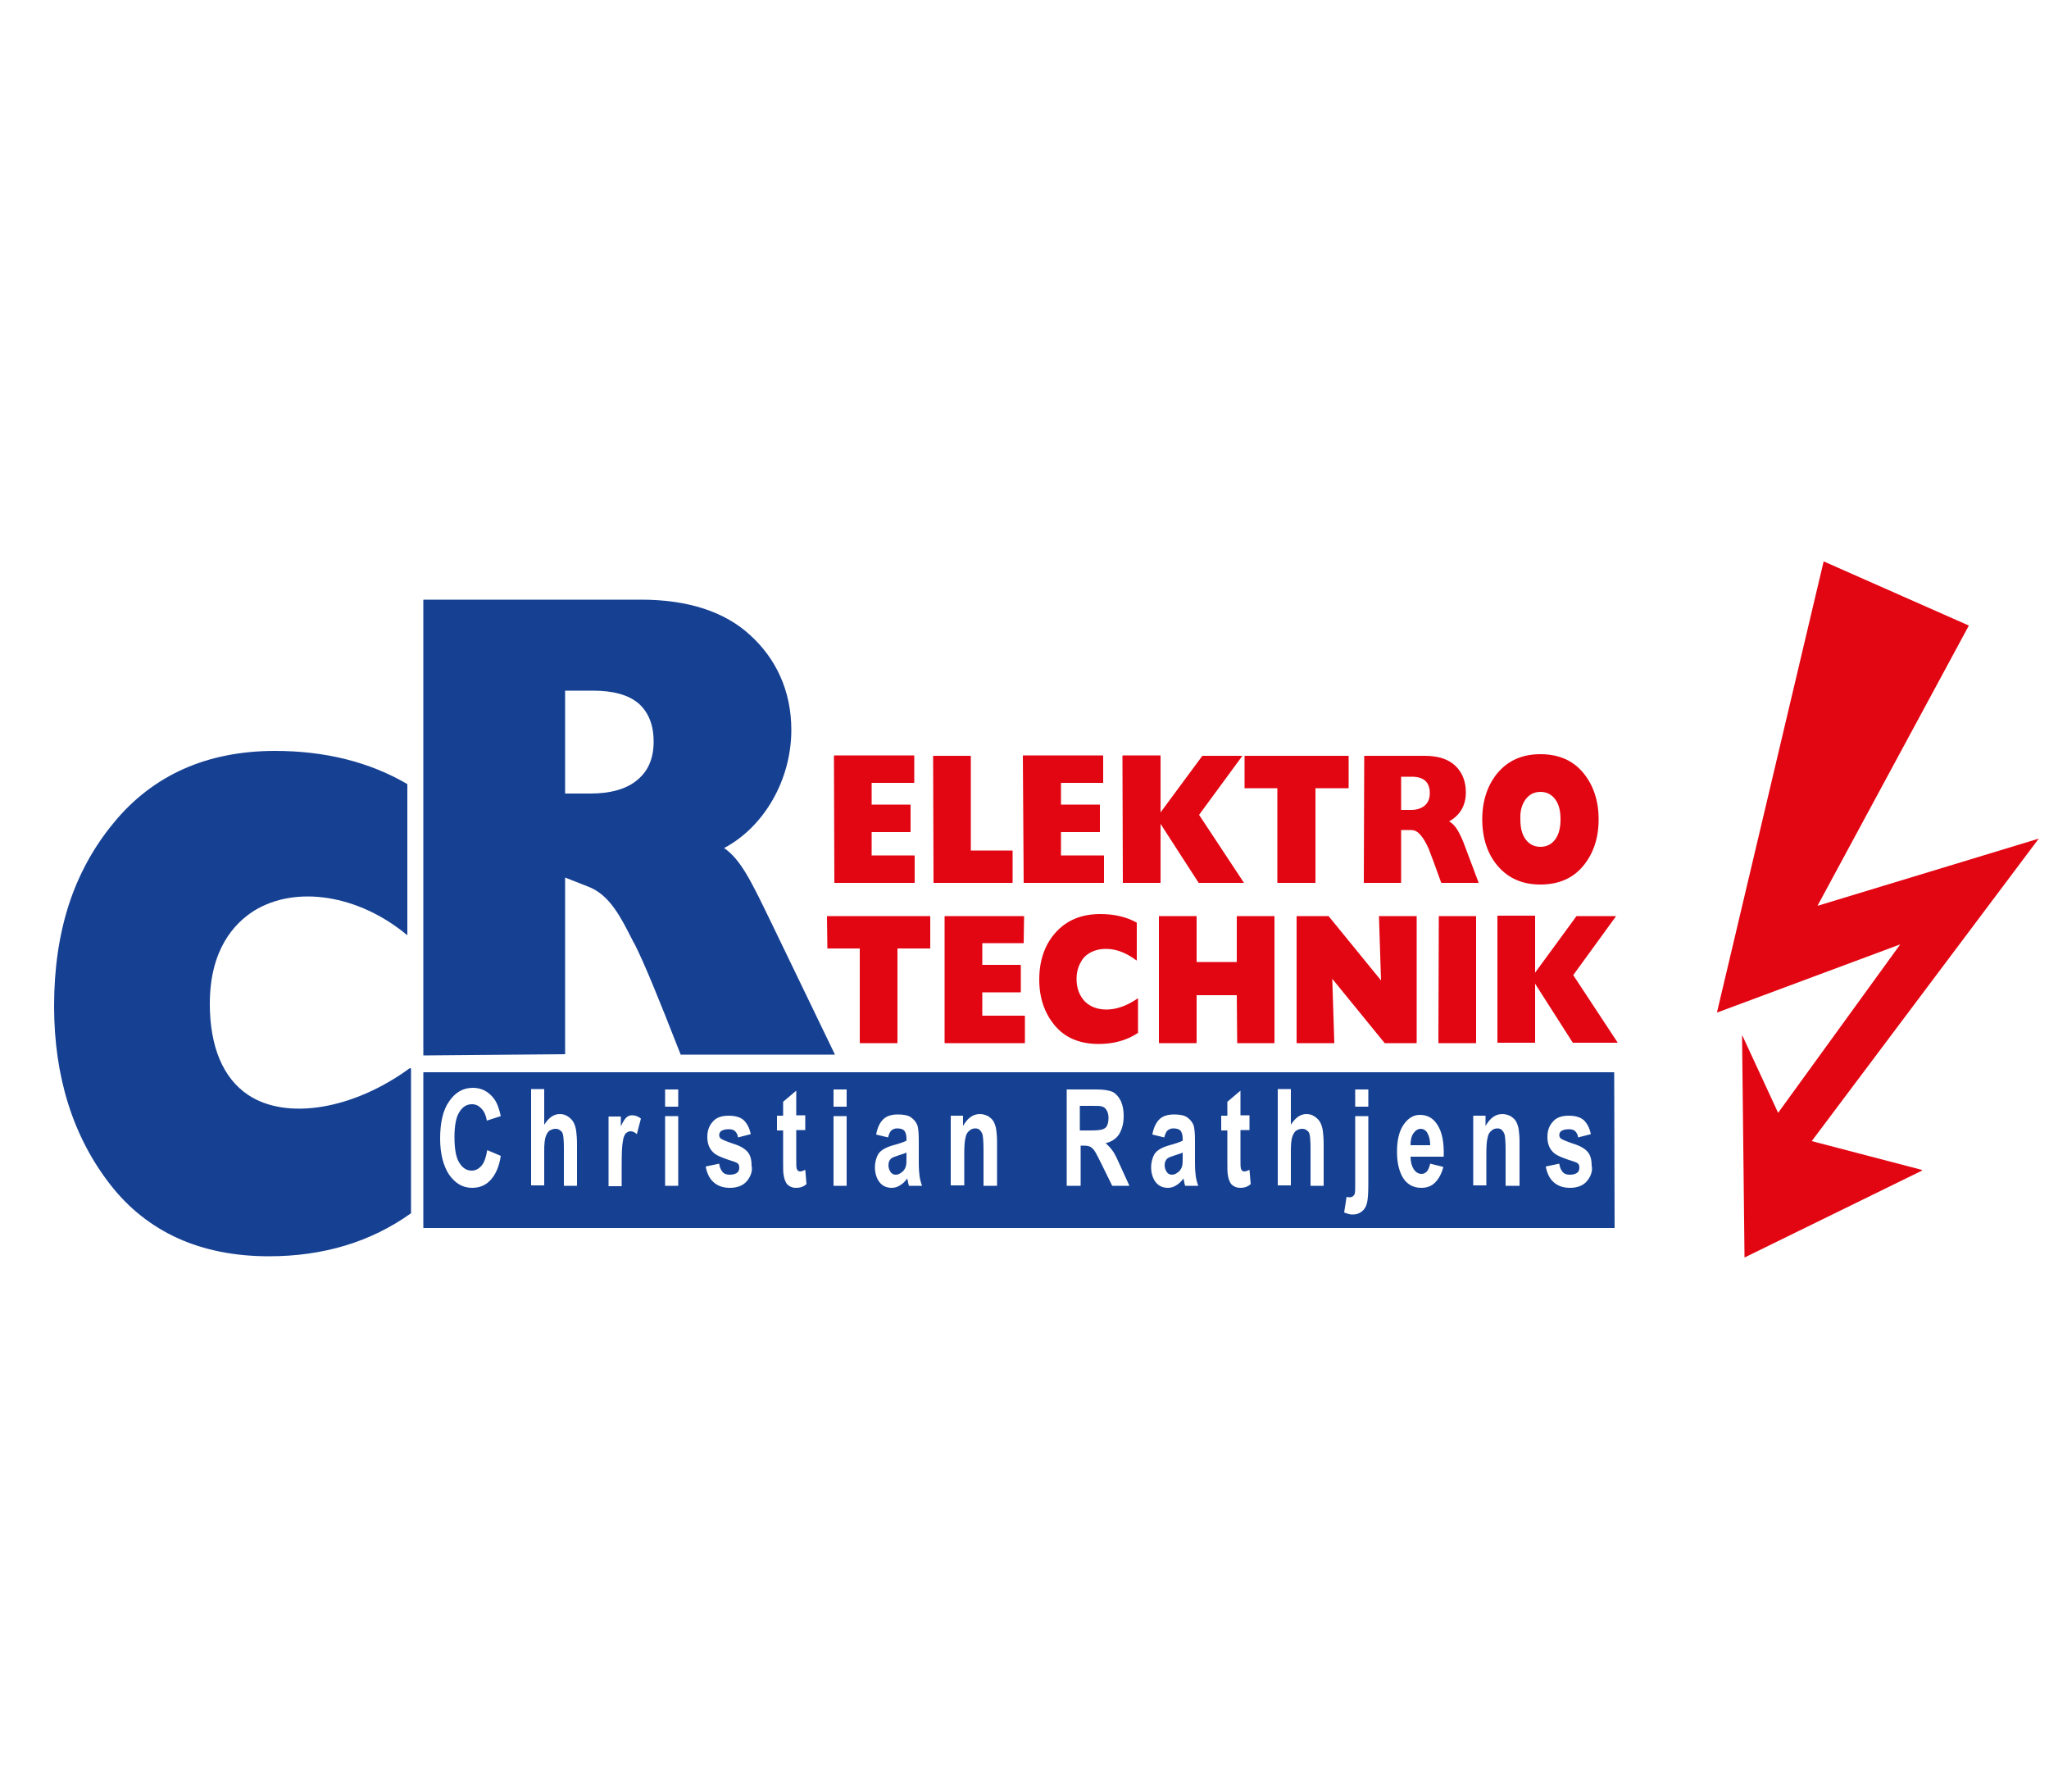 <svg xmlns="http://www.w3.org/2000/svg" xmlns:xlink="http://www.w3.org/1999/xlink" id="a" x="0px" y="0px" viewBox="0 0 500 437.2" style="enable-background:new 0 0 500 437.2;" xml:space="preserve"><style type="text/css">	.st0{fill:#164193;}	.st1{fill:#E20613;}</style><g>	<path class="st0" d="M217.4,282.7c-0.4,0.4-0.6,0.9-0.6,1.6c0,0.6,0.2,1.2,0.5,1.6c0.3,0.5,0.8,0.7,1.3,0.7c0.6,0,1.1-0.3,1.7-0.8  c0.4-0.4,0.7-0.9,0.8-1.5c0.1-0.4,0.1-1.1,0.1-2.2v-0.9c-0.4,0.2-1.1,0.4-2,0.7C218.3,282.2,217.7,282.4,217.4,282.7z"></path>	<path class="st0" d="M270.2,274.5c0.2-0.5,0.3-1.1,0.3-1.8c0-0.8-0.2-1.4-0.5-1.9c-0.3-0.5-0.7-0.8-1.3-0.9  c-0.3-0.1-1.1-0.1-2.5-0.1h-2.7v6h2.5c1.6,0,2.7-0.1,3.1-0.3C269.7,275.3,270,275,270.2,274.5z"></path>	<path class="st0" d="M284.8,282.7c-0.4,0.4-0.6,0.9-0.6,1.6c0,0.6,0.2,1.2,0.5,1.6c0.3,0.5,0.8,0.7,1.3,0.7c0.6,0,1.1-0.3,1.7-0.8  c0.4-0.4,0.7-0.9,0.8-1.5c0.1-0.4,0.1-1.1,0.1-2.2v-0.9c-0.4,0.2-1.1,0.4-2,0.7C285.7,282.2,285.1,282.4,284.8,282.7z"></path>	<path class="st0" d="M393.9,261.6H103.4c0,0-0.1,0-0.1,0.1v37.8c0,0,0,0.1,0.1,0.1h290.5c0,0,0.1,0,0.1-0.1L393.9,261.6  C393.9,261.7,393.9,261.6,393.9,261.6z M119.7,287.9c-1.2,1.3-2.7,1.9-4.5,1.9c-2.3,0-4.1-1.1-5.6-3.2c-1.4-2.1-2.2-5.1-2.2-8.8  c0-3.9,0.7-7,2.2-9.1c1.5-2.2,3.4-3.3,5.8-3.3c2.1,0,3.8,0.9,5.1,2.6c0.8,1,1.3,2.5,1.7,4.3l-3.4,1.1c-0.2-1.2-0.6-2.2-1.3-2.9  c-0.6-0.7-1.4-1.1-2.3-1.1c-1.3,0-2.3,0.6-3.1,1.9c-0.8,1.2-1.2,3.3-1.2,6.1c0,3,0.4,5.1,1.2,6.3c0.8,1.3,1.8,1.9,3,1.9  c0.9,0,1.7-0.4,2.4-1.2c0.7-0.8,1.1-2.1,1.4-3.8l3.3,1.4C121.8,284.7,120.9,286.6,119.7,287.9z M140.8,289.3h-3.2v-9  c0-1.8-0.1-2.9-0.2-3.4c-0.1-0.5-0.3-0.9-0.7-1.1c-0.3-0.3-0.7-0.4-1.2-0.4c-0.5,0-1,0.2-1.5,0.5c-0.4,0.4-0.7,0.9-0.9,1.6  c-0.2,0.7-0.3,1.8-0.3,3.2v8.5h-3.2v-23.5h3.2v8.7c1.1-1.7,2.3-2.6,3.8-2.6c0.8,0,1.4,0.2,2,0.6c0.6,0.4,1.1,0.9,1.4,1.5  c0.3,0.6,0.5,1.3,0.6,2c0.1,0.7,0.2,1.9,0.2,3.4V289.3z M155.4,276.7c-0.5-0.5-1.1-0.7-1.5-0.7c-0.5,0-0.8,0.2-1.2,0.5  c-0.3,0.4-0.6,1-0.7,1.9c-0.2,0.9-0.3,2.8-0.3,5.7v5.3h-3.2v-17h3v2.4c0.5-1.1,1-1.9,1.4-2.2c0.4-0.4,0.9-0.5,1.4-0.5  c0.7,0,1.5,0.3,2.1,0.8L155.4,276.7z M165.5,289.3h-3.2v-17h3.2V289.3z M165.5,270h-3.2v-4.2h3.2V270z M182.3,288.1  c-0.9,1.1-2.3,1.7-4.2,1.7c-1.7,0-3-0.5-4-1.4c-1-0.9-1.6-2.2-1.9-3.8l3.3-0.7c0.1,0.9,0.4,1.5,0.8,2c0.4,0.5,1,0.7,1.8,0.7  c0.8,0,1.5-0.2,1.9-0.6c0.3-0.3,0.4-0.7,0.4-1.2c0-0.3-0.1-0.6-0.2-0.8c-0.2-0.2-0.5-0.4-1.1-0.6c-2.6-0.8-4.3-1.5-5-2.2  c-1-0.9-1.5-2.2-1.5-3.8c0-1.5,0.4-2.7,1.3-3.7c0.8-1,2.1-1.5,3.9-1.5c1.7,0,2.9,0.4,3.7,1.1c0.8,0.8,1.4,1.9,1.7,3.4l-3.1,0.8  c-0.1-0.7-0.4-1.2-0.7-1.5c-0.4-0.4-0.9-0.5-1.6-0.5c-0.9,0-1.5,0.2-1.9,0.5c-0.2,0.2-0.4,0.5-0.4,0.9c0,0.3,0.1,0.6,0.3,0.8  c0.3,0.3,1.3,0.7,3,1.3c1.7,0.5,2.9,1.2,3.6,2c0.7,0.8,1,1.9,1,3.4C183.7,285.6,183.2,287,182.3,288.1z M194.3,289.8  c-0.6,0-1.1-0.1-1.6-0.4c-0.5-0.3-0.8-0.6-1-1.1c-0.2-0.4-0.4-1-0.5-1.8c-0.1-0.5-0.1-1.6-0.1-3.2v-7.5h-1.5v-3.6h1.5v-3.4l3.2-2.7  v6h2.2v3.6h-2.2v6.9c0,1.4,0,2.2,0.1,2.4c0,0.2,0.1,0.4,0.3,0.6c0.2,0.1,0.3,0.2,0.5,0.2c0.3,0,0.7-0.1,1.3-0.4l0.3,3.5  C196.1,289.5,195.3,289.8,194.3,289.8z M206.6,289.3h-3.2v-17h3.2V289.3z M206.6,270h-3.2v-4.2h3.2V270z M221.8,289.3  c-0.1-0.3-0.2-0.7-0.3-1.3c-0.1-0.3-0.1-0.4-0.1-0.5c-0.6,0.8-1.1,1.3-1.8,1.7c-0.6,0.4-1.3,0.6-2,0.6c-1.3,0-2.3-0.5-3-1.4  c-0.7-0.9-1.1-2.2-1.1-3.6c0-1,0.2-1.8,0.5-2.6c0.3-0.8,0.8-1.3,1.4-1.7c0.6-0.4,1.5-0.8,2.6-1.1c1.5-0.4,2.6-0.8,3.2-1.1v-0.5  c0-0.9-0.2-1.5-0.5-1.9c-0.3-0.4-0.9-0.6-1.8-0.6c-0.6,0-1,0.2-1.4,0.5c-0.3,0.3-0.6,0.9-0.8,1.7l-2.9-0.7c0.3-1.7,0.9-2.9,1.7-3.7  c0.8-0.8,2-1.2,3.6-1.2c1.4,0,2.5,0.2,3.2,0.7c0.7,0.5,1.2,1.1,1.5,1.8c0.3,0.7,0.4,2.1,0.4,4l0,5.3c0,1.5,0.1,2.6,0.2,3.3  c0.1,0.7,0.3,1.5,0.6,2.3H221.8z M243.2,289.3H240v-8.7c0-1.8-0.1-3-0.2-3.6c-0.1-0.5-0.4-1-0.7-1.3c-0.3-0.3-0.7-0.4-1.1-0.4  c-0.6,0-1.1,0.2-1.5,0.6c-0.5,0.4-0.8,1-0.9,1.7c-0.2,0.7-0.3,2-0.3,3.9v7.7H232v-17h3v2.5c1.1-1.9,2.4-2.9,4.1-2.9  c0.7,0,1.4,0.2,2,0.5c0.6,0.4,1.1,0.8,1.4,1.4c0.3,0.6,0.5,1.2,0.6,1.9c0.1,0.7,0.2,1.7,0.2,3V289.3z M271.4,289.3l-2.5-5.1  c-0.9-1.8-1.5-3-1.8-3.4c-0.3-0.5-0.7-0.8-1-1c-0.4-0.2-0.9-0.3-1.7-0.3h-0.7v9.8h-3.4v-23.5h7.2c1.8,0,3.1,0.2,4,0.6  c0.8,0.4,1.5,1.2,2,2.2c0.5,1.1,0.7,2.3,0.7,3.7c0,1.8-0.4,3.2-1.1,4.4c-0.7,1.1-1.9,1.9-3.3,2.2c0.7,0.6,1.3,1.3,1.8,2  c0.5,0.7,1.1,2,1.9,3.8l2.1,4.6H271.4z M289.2,289.3c-0.1-0.3-0.2-0.7-0.3-1.3c-0.1-0.3-0.1-0.4-0.1-0.5c-0.6,0.8-1.1,1.3-1.8,1.7  c-0.6,0.4-1.3,0.6-2,0.6c-1.3,0-2.3-0.5-3-1.4c-0.7-0.9-1.1-2.2-1.1-3.6c0-1,0.2-1.8,0.5-2.6c0.3-0.8,0.8-1.3,1.4-1.7  c0.6-0.4,1.5-0.8,2.6-1.1c1.5-0.4,2.6-0.8,3.2-1.1v-0.5c0-0.9-0.2-1.5-0.5-1.9c-0.3-0.4-0.9-0.6-1.8-0.6c-0.6,0-1,0.2-1.4,0.5  c-0.3,0.3-0.6,0.9-0.8,1.7l-2.9-0.7c0.3-1.7,0.9-2.9,1.7-3.7c0.8-0.8,2-1.2,3.6-1.2c1.4,0,2.5,0.2,3.2,0.7c0.7,0.5,1.2,1.1,1.5,1.8  c0.3,0.7,0.4,2.1,0.4,4l0,5.3c0,1.5,0.1,2.6,0.2,3.3c0.1,0.7,0.3,1.5,0.6,2.3H289.2z M302.7,289.8c-0.6,0-1.1-0.1-1.6-0.4  c-0.5-0.3-0.8-0.6-1-1.1c-0.2-0.4-0.4-1-0.5-1.8c-0.1-0.5-0.1-1.6-0.1-3.2v-7.5h-1.5v-3.6h1.5v-3.4l3.2-2.7v6h2.2v3.6h-2.2v6.9  c0,1.4,0,2.2,0.1,2.4c0,0.2,0.1,0.4,0.3,0.6c0.1,0.1,0.3,0.2,0.5,0.2c0.3,0,0.7-0.1,1.3-0.4l0.3,3.5  C304.5,289.5,303.7,289.8,302.7,289.8z M323,289.3h-3.2v-9c0-1.8-0.1-2.9-0.2-3.4c-0.1-0.5-0.3-0.9-0.7-1.1  c-0.3-0.3-0.7-0.4-1.2-0.4c-0.5,0-1,0.2-1.5,0.5c-0.4,0.4-0.7,0.9-0.9,1.6c-0.2,0.7-0.3,1.8-0.3,3.2v8.5h-3.2v-23.5h3.2v8.7  c1.1-1.7,2.3-2.6,3.8-2.6c0.8,0,1.4,0.2,2,0.6c0.6,0.4,1.1,0.9,1.4,1.5c0.3,0.6,0.5,1.3,0.6,2c0.1,0.7,0.2,1.9,0.2,3.4V289.3z   M333.9,288.8c0,2.2-0.1,3.7-0.3,4.6c-0.2,0.9-0.6,1.6-1.2,2.1c-0.6,0.5-1.3,0.8-2.2,0.8c-0.3,0-0.7,0-1-0.1  c-0.4-0.1-0.8-0.2-1.2-0.4l0.6-3.8c0.2,0,0.3,0.1,0.4,0.1c0.1,0,0.3,0,0.4,0c0.3,0,0.6-0.1,0.8-0.3c0.2-0.2,0.4-0.4,0.4-0.7  c0.1-0.3,0.1-1.1,0.1-2.5v-16.3h3.2V288.8z M333.9,270h-3.2v-4.2h3.2V270z M345,285.3c0.5,0.7,1.1,1.1,1.9,1.1  c0.5,0,0.9-0.2,1.3-0.6c0.3-0.4,0.6-1,0.8-1.9l3.2,0.8c-0.4,1.6-1.1,2.9-2,3.8c-0.9,0.9-2,1.3-3.4,1.3c-2.1,0-3.7-1-4.7-2.9  c-0.8-1.6-1.2-3.5-1.2-5.9c0-2.8,0.5-5,1.6-6.6c1.1-1.6,2.4-2.4,4-2.4c1.8,0,3.3,0.8,4.3,2.5c1.1,1.7,1.6,4.2,1.5,7.7h-8.1  C344.2,283.5,344.5,284.5,345,285.3z M370.6,289.3h-3.2v-8.7c0-1.8-0.1-3-0.2-3.6c-0.1-0.5-0.4-1-0.7-1.3c-0.3-0.3-0.7-0.4-1.1-0.4  c-0.6,0-1.1,0.2-1.5,0.6c-0.5,0.4-0.8,1-0.9,1.7c-0.2,0.7-0.3,2-0.3,3.9v7.7h-3.2v-17h3v2.5c1.1-1.9,2.4-2.9,4.1-2.9  c0.7,0,1.4,0.2,2,0.5c0.6,0.4,1.1,0.8,1.4,1.4c0.3,0.6,0.5,1.2,0.6,1.9c0.1,0.7,0.2,1.7,0.2,3V289.3z M387.3,288.1  c-0.9,1.1-2.3,1.7-4.2,1.7c-1.7,0-3-0.5-4-1.4c-1-0.9-1.6-2.2-1.9-3.8l3.3-0.7c0.1,0.9,0.4,1.5,0.8,2c0.4,0.5,1,0.7,1.8,0.7  c0.8,0,1.5-0.2,1.9-0.6c0.3-0.3,0.4-0.7,0.4-1.2c0-0.3-0.1-0.6-0.2-0.8c-0.2-0.2-0.5-0.4-1.1-0.6c-2.6-0.8-4.3-1.5-5-2.2  c-1-0.9-1.5-2.2-1.5-3.8c0-1.5,0.4-2.7,1.3-3.7c0.8-1,2.1-1.5,3.9-1.5c1.7,0,2.9,0.4,3.7,1.1c0.8,0.8,1.4,1.9,1.7,3.4l-3.1,0.8  c-0.1-0.7-0.4-1.2-0.7-1.5c-0.4-0.4-0.9-0.5-1.6-0.5c-0.9,0-1.5,0.2-1.9,0.5c-0.2,0.2-0.4,0.5-0.4,0.9c0,0.3,0.1,0.6,0.3,0.8  c0.3,0.3,1.3,0.7,3,1.3c1.7,0.5,2.9,1.2,3.6,2c0.7,0.8,1,1.9,1,3.4C388.7,285.6,388.2,287,387.3,288.1z"></path>	<path class="st0" d="M346.7,275.4c-0.7,0-1.3,0.4-1.8,1.1c-0.5,0.7-0.7,1.7-0.7,2.9h4.8c0-1.3-0.3-2.3-0.7-3  C347.9,275.7,347.3,275.4,346.7,275.4z"></path>	<path class="st0" d="M100,260.6c-13.8,10.1-30.1,12.8-39.5,6.5c-6.1-4.1-9.3-11.8-9.3-22.2c0-13.2,5.9-19.6,10.8-22.7  c10.2-6.3,25.5-3.9,37.3,5.9c0,0,0,0,0.1,0c0,0,0,0,0-0.1v-36.6c0,0,0-0.1,0-0.1c-9.2-5.4-20.1-8.1-32.3-8.1  c-8.3,0-15.8,1.5-22.3,4.4c-6.5,2.9-12.3,7.3-17.1,13.2c-4.8,5.8-8.5,12.5-10.9,19.9c-2.4,7.4-3.6,15.7-3.6,24.7  c0,17.3,4.6,31.9,13.7,43.6c4.5,5.8,10.1,10.2,16.5,13.1c6.4,2.9,13.9,4.4,22.2,4.4c13.3,0,24.9-3.5,34.7-10.5c0,0,0,0,0-0.1v-35.2  C100.1,260.6,100.1,260.6,100,260.6C100,260.6,100,260.6,100,260.6z"></path>	<path class="st0" d="M137.9,257.2v-43.1l5.6,2.2c5.3,2,8,7.5,11,13.4l0.4,0.7c2.3,4.6,5.5,12.3,11.2,26.9c0,0,0,0,0.1,0h37.4  c0,0,0,0,0.1,0c0,0,0-0.1,0-0.1l-15.3-31.7c-4.9-10.1-7.5-15.7-11.7-18.6c9.8-5.2,16.4-16.7,16.4-28.8c0-4.7-0.9-9.1-2.7-13.1  c-1.7-3.8-4.2-7.2-7.4-10.1c-6.2-5.7-15.2-8.6-26.6-8.6h-53c0,0-0.1,0-0.1,0.1v111c0,0,0,0.1,0.1,0.1L137.9,257.2  C137.9,257.3,137.9,257.3,137.9,257.2z M137.9,168.5h6.8c4.9,0,8.6,1,11.1,3.1c2.4,2.1,3.7,5.2,3.7,9.3c0,4.1-1.3,7.2-4,9.4  c-2.6,2.2-6.5,3.3-11.4,3.3h-6.2V168.5z"></path>	<path class="st1" d="M249.8,215.4h19.5c0,0,0.1,0,0.1-0.1v-6.5c0,0,0-0.1-0.1-0.1h-10.4V203h9.4c0,0,0.1,0,0.1-0.1v-6.5  c0,0,0-0.1-0.1-0.1h-9.4V191h10.2c0,0,0.1,0,0.1-0.1v-6.5c0,0,0-0.1-0.1-0.1h-19.4c0,0-0.1,0-0.1,0.1L249.8,215.4  C249.7,215.3,249.8,215.4,249.8,215.4z"></path>	<path class="st1" d="M303.7,192.3h8v23c0,0,0,0.1,0.1,0.1h9.1c0,0,0.1,0,0.1-0.1v-23h8c0,0,0.1,0,0.1-0.1v-7.7c0,0,0-0.1-0.1-0.1  h-25.2c0,0-0.1,0-0.1,0.1L303.7,192.3C303.7,192.2,303.7,192.3,303.7,192.3z"></path>	<path class="st1" d="M274,215.4h9.1c0,0,0.1,0,0.1-0.1V201l9.3,14.4c0,0,0,0,0.1,0h10.8c0,0,0,0,0.1,0c0,0,0-0.1,0-0.1l-10.9-16.5  l10.5-14.3c0,0,0-0.1,0-0.1c0,0,0,0-0.1,0h-9.5c0,0,0,0-0.1,0l-10.2,13.8v-13.8c0,0,0-0.1-0.1-0.1H274c0,0-0.1,0-0.1,0.1L274,215.4  C273.9,215.3,273.9,215.4,274,215.4z"></path>	<path class="st1" d="M332.8,215.4h9c0,0,0.1,0,0.1-0.1v-12.8h2.4c0.9,0,1.7,0.4,2.4,1.3c0.7,0.8,1.3,1.9,1.9,3.2  c0.5,1.3,1.5,3.9,3.1,8.4c0,0,0,0,0.1,0h8.9c0,0,0,0,0.1,0c0,0,0-0.1,0-0.1l-3.2-8.5c-0.7-2-1.4-3.4-2-4.4c-0.6-0.9-1.2-1.6-2-2  c2.7-1.5,4.1-3.9,4.1-7.1c0-2.7-0.9-4.9-2.6-6.5c-1.7-1.6-4.2-2.4-7.4-2.4h-14.7c0,0-0.1,0-0.1,0.1L332.8,215.4  C332.7,215.3,332.7,215.4,332.8,215.4z M341.9,189.5h2.6c2.9,0,4.4,1.3,4.4,4c0,1.3-0.4,2.3-1.2,3c-0.8,0.7-1.9,1.1-3.4,1.1h-2.4  V189.5z"></path>	<path class="st1" d="M375.9,215.8c4.4,0,7.9-1.5,10.4-4.5c2.5-3,3.8-6.8,3.8-11.4c0-4.6-1.3-8.4-3.8-11.4c-2.5-3-6-4.5-10.4-4.5  c-4.4,0-7.8,1.5-10.4,4.5c-2.5,3-3.8,6.8-3.8,11.4c0,4.6,1.3,8.5,3.8,11.4C368.1,214.3,371.5,215.8,375.9,215.8z M372.3,195  c0.9-1.2,2.1-1.8,3.6-1.8c1.5,0,2.7,0.6,3.6,1.8c0.9,1.2,1.3,2.8,1.3,4.9c0,2-0.4,3.7-1.3,4.9c-0.9,1.2-2.1,1.8-3.6,1.8  c-1.5,0-2.7-0.6-3.6-1.8c-0.9-1.2-1.3-2.8-1.3-4.9C370.9,197.8,371.4,196.2,372.3,195z"></path>	<path class="st1" d="M203.6,215.4h19.5c0,0,0.1,0,0.1-0.1v-6.5c0,0,0-0.1-0.1-0.1h-10.4V203h9.4c0,0,0.1,0,0.1-0.1v-6.5  c0,0,0-0.1-0.1-0.1h-9.4V191H223c0,0,0.1,0,0.1-0.1v-6.5c0,0,0-0.1-0.1-0.1h-19.4c0,0-0.1,0-0.1,0.1L203.6,215.4  C203.6,215.3,203.6,215.4,203.6,215.4z"></path>	<path class="st1" d="M227.8,215.4H247c0,0,0.1,0,0.1-0.1v-7.7c0,0,0-0.1-0.1-0.1h-10.1v-23c0,0,0-0.1-0.1-0.1h-9c0,0-0.1,0-0.1,0.1  L227.8,215.4C227.7,215.3,227.7,215.4,227.8,215.4z"></path>	<path class="st1" d="M264.6,233.5c1.3-1.3,3.1-2,5.3-2c2.5,0,5,1,7.4,2.8c0,0,0,0,0.1,0c0,0,0,0,0-0.1v-9c0,0,0-0.1,0-0.1  c-2.5-1.4-5.5-2.1-8.9-2.1c-4.6,0-8.2,1.5-10.9,4.5c-2.7,3-4,6.9-4,11.5c0,4.5,1.3,8.2,3.8,11.2c2.5,3,6.1,4.5,10.7,4.5  c3.7,0,6.9-0.9,9.6-2.7c0,0,0,0,0-0.1v-8.2c0,0,0-0.1,0-0.1c0,0,0,0-0.1,0c-2.6,1.8-5.2,2.7-7.6,2.7c-2.2,0-4-0.7-5.3-2  c-1.3-1.4-2-3.2-2-5.5C262.7,236.7,263.4,234.9,264.6,233.5z"></path>	<path class="st1" d="M337.9,254.5h7.7c0,0,0.1,0,0.1-0.1v-30.8c0,0,0-0.1-0.1-0.1h-9.1c0,0,0,0,0,0s0,0,0,0.1l0.5,15.6l-12.8-15.7  c0,0,0,0,0,0h-7.7c0,0-0.1,0-0.1,0.1v30.8c0,0,0,0.1,0.1,0.1h9.1c0,0,0,0,0,0s0,0,0-0.1l-0.5-15.6L337.9,254.5  C337.9,254.5,337.9,254.5,337.9,254.5z"></path>	<path class="st1" d="M201.9,231.4h7.9v23c0,0,0,0.1,0.1,0.1h9c0,0,0.1,0,0.1-0.1v-23h7.9c0,0,0.1,0,0.1-0.1v-7.7c0,0,0-0.1-0.1-0.1  h-25c0,0-0.1,0-0.1,0.1L201.9,231.4C201.9,231.4,201.9,231.4,201.9,231.4z"></path>	<path class="st1" d="M249.8,230.2C249.9,230.2,249.9,230.1,249.8,230.2l0.1-6.6c0,0,0-0.1-0.1-0.1h-19.2c0,0-0.1,0-0.1,0.1v30.8  c0,0,0,0.1,0.1,0.1H250c0,0,0.1,0,0.1-0.1v-6.5c0,0,0-0.1-0.1-0.1h-10.3v-5.7h9.3c0,0,0.1,0,0.1-0.1v-6.5c0,0,0-0.1-0.1-0.1h-9.3  v-5.3H249.8z"></path>	<path class="st1" d="M301.9,254.5h9c0,0,0.1,0,0.1-0.1v-30.8c0,0,0-0.1-0.1-0.1h-9c0,0-0.1,0-0.1,0.1v11.1h-9.8v-11.1  c0,0,0-0.1-0.1-0.1h-9c0,0-0.1,0-0.1,0.1v30.8c0,0,0,0.1,0.1,0.1h9c0,0,0.1,0,0.1-0.1v-11.6h9.8L301.9,254.5  C301.8,254.5,301.9,254.5,301.9,254.5z"></path>	<path class="st1" d="M351.1,223.5C351.1,223.5,351.1,223.5,351.1,223.5l-0.1,30.9c0,0,0,0.1,0.1,0.1h9c0,0,0.1,0,0.1-0.1v-30.8  c0,0,0-0.1-0.1-0.1H351.1z"></path>	<path class="st1" d="M383.9,237.9l10.4-14.3c0,0,0-0.1,0-0.1c0,0,0,0-0.1,0h-9.4c0,0,0,0-0.1,0l-10.1,13.8v-13.8c0,0,0-0.1-0.1-0.1  h-9c0,0-0.1,0-0.1,0.1v30.8c0,0,0,0.1,0.1,0.1h9c0,0,0.1,0,0.1-0.1v-14.3l9.2,14.4c0,0,0,0,0.1,0h10.7c0,0,0,0,0.1,0  c0,0,0-0.1,0-0.1L383.9,237.9z"></path>	<path class="st1" d="M497.5,204.6C497.5,204.5,497.5,204.5,497.5,204.6l-54,16.4l36.9-68.3c0,0,0,0,0-0.1c0,0,0,0,0,0L445.1,137  c0,0,0,0-0.1,0c0,0,0,0,0,0L419,246.9c0,0,0,0.1,0,0.1c0,0,0,0,0.1,0l44.6-16.6l-29.8,41.1l-8.7-18.8c0,0,0,0-0.1,0  c0,0-0.1,0,0,0.1l0.6,53.9c0,0,0,0.1,0,0.1c0,0,0,0,0,0c0,0,0,0,0,0l43.3-21.2c0,0,0,0,0-0.1c0,0,0-0.1-0.1-0.1l-26.8-7  L497.5,204.6C497.5,204.6,497.5,204.6,497.5,204.6z"></path></g></svg>